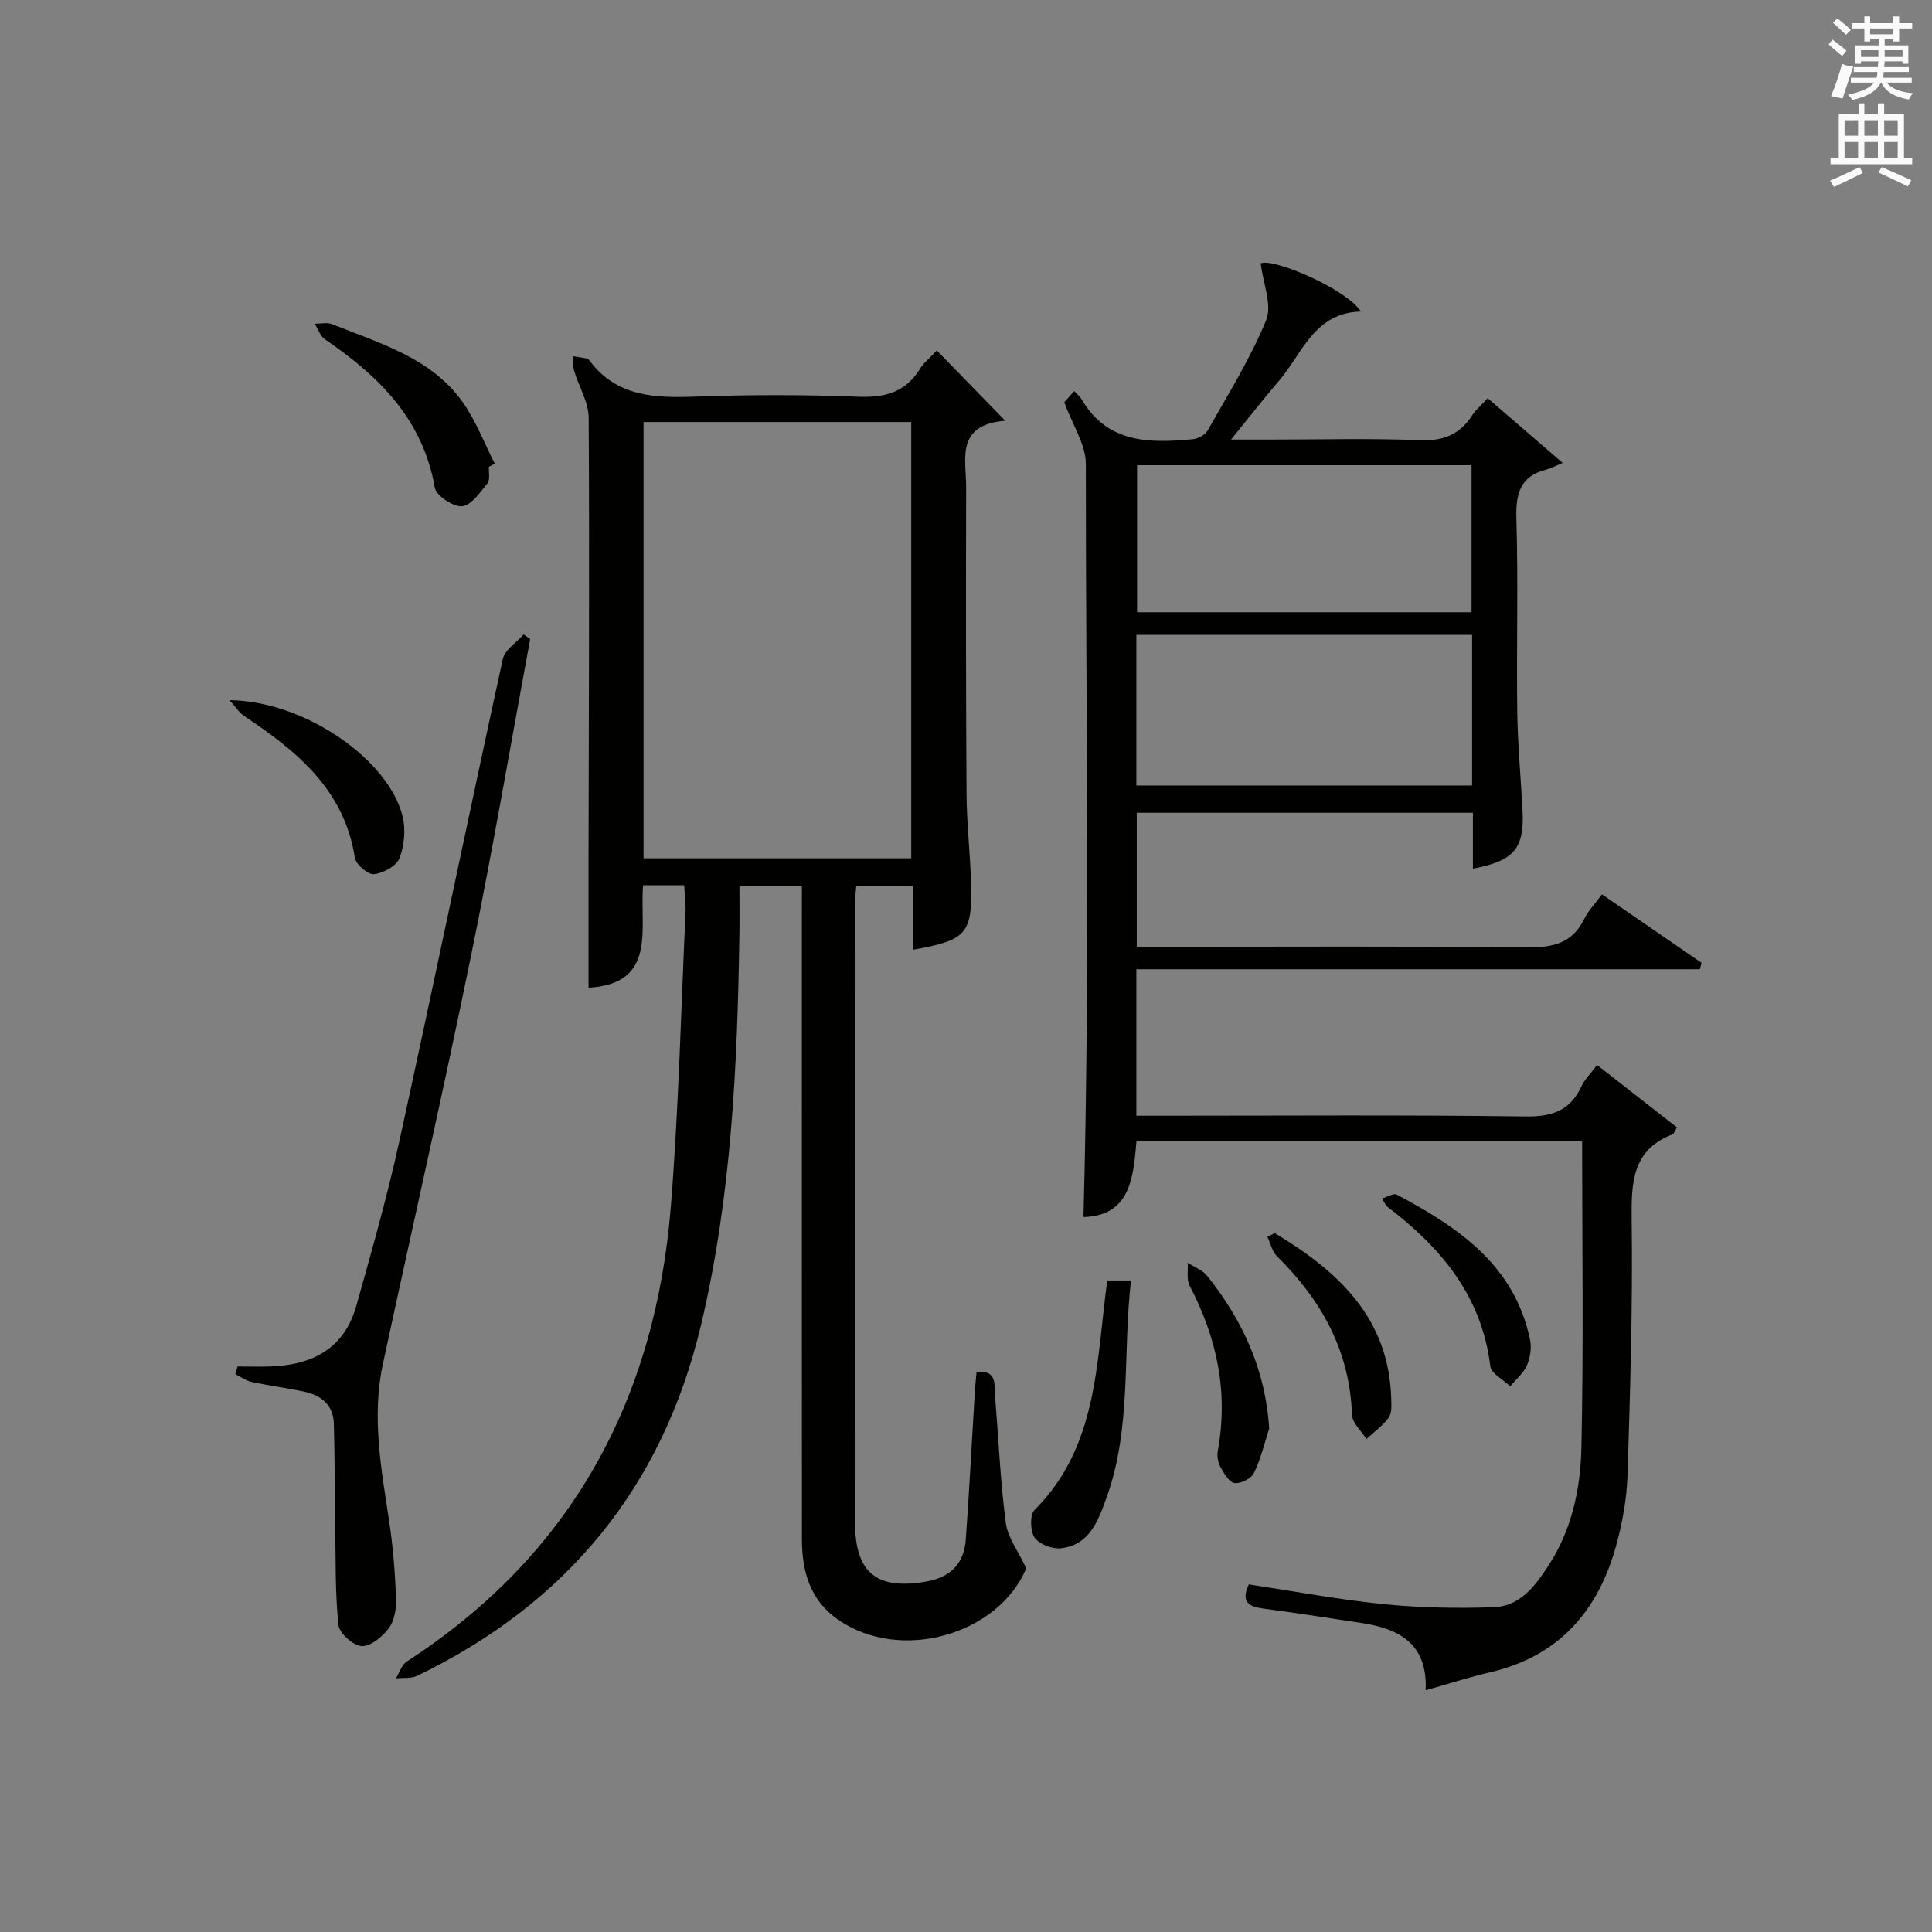 <?xml version="1.0" encoding="utf-8"?>
<!-- Generator: Adobe Illustrator 22.0.0, SVG Export Plug-In . SVG Version: 6.00 Build 0)  -->
<svg version="1.1" id="漢-ZDIC-典" xmlns="http://www.w3.org/2000/svg" xmlns:xlink="http://www.w3.org/1999/xlink" x="0px" y="0px"
	 viewBox="0 0 400 400" style="enable-background:new 0 0 400 400;" xml:space="preserve">
<rect x="0" y="0" width="400" height="400" fill="#808080" stroke="none"/>
<style type="text/css">
	.st1{fill:#010100;}
	.st2{fill:#fafafb;}
</style>
<g>
	
	<path class="st1" d="M193.95,72.56c4.64,4.76,8.98,9.22,14.18,14.55c-10.37,0.84-8.09,7.94-8.1,13.77c-0.05,21.16-0.06,42.33,0.08,63.49
		c0.04,6.15,0.76,12.28,0.93,18.43c0.28,10.57-0.88,11.85-12.03,13.84c0-2.19,0-4.33,0-6.47c0-2.15,0-4.3,0-6.81
		c-3.96,0-7.68,0-11.73,0c-0.09,1.27-0.26,2.55-0.26,3.82c-0.01,42.66-0.03,85.32,0,127.98c0.01,10.48,4.48,14.09,14.77,12.28
		c4.95-0.87,7.8-3.69,8.16-8.64c0.74-10.27,1.26-20.56,1.89-30.84c0.08-1.3,0.23-2.59,0.35-3.92c4.35-0.4,3.63,2.64,3.82,4.95
		c0.71,8.77,1.1,17.57,2.22,26.28c0.39,3.03,2.56,5.83,4.24,9.43c-5.73,13.67-25.97,19.67-39,10.6c-5.76-4.01-7.43-9.97-7.44-16.56
		c-0.03-42.99-0.01-85.99-0.01-128.98c0-1.99,0-3.98,0-6.37c-4.22,0-8.27,0-12.93,0c0,3.42,0.05,6.87-0.01,10.31
		c-0.42,27.12-1.65,54.16-7.96,80.7c-7.98,33.55-27.79,57.58-58.72,72.55c-1.27,0.61-2.95,0.38-4.43,0.54
		c0.74-1.18,1.19-2.8,2.25-3.49c34.23-22.19,51.49-54.31,54.68-94.32c1.61-20.21,2.09-40.51,3.03-60.76
		c0.08-1.79-0.17-3.6-0.28-5.64c-2.88,0-5.46,0-8.5,0c-0.79,8.79,3.05,20.41-11.3,21.22c0-8.9-0.01-17.95,0-27.01
		c0.05-30.33,0.21-60.66,0.03-90.98c-0.02-3.26-2.05-6.49-3.02-9.76c-0.28-0.93-0.14-1.99-0.19-2.99c0.97,0.15,1.94,0.29,2.9,0.47
		c0.14,0.03,0.29,0.17,0.39,0.3c5.67,7.72,13.72,7.89,22.27,7.58c11.15-0.41,22.34-0.4,33.49,0.03c5.48,0.21,9.69-0.9,12.69-5.67
		C191.15,75.21,192.38,74.25,193.95,72.56z M133.24,177.71c18.62,0,36.99,0,55.42,0c0-30.33,0-60.36,0-90.33
		c-18.71,0-37.08,0-55.42,0C133.24,117.68,133.24,147.6,133.24,177.71z"/>
	<path class="st1" d="M331.67,185.17c7.08,4.86,13.85,9.52,20.63,14.18c-0.12,0.44-0.25,0.88-0.37,1.32c-38.8,0-77.6,0-116.66,0
		c0,10.36,0,19.96,0,30.33c1.67,0,3.42,0,5.17,0c25.16,0,50.32-0.19,75.48,0.15c5.49,0.07,9.17-1.24,11.5-6.23
		c0.69-1.46,1.92-2.66,3.23-4.43c5.67,4.43,11.17,8.72,16.53,12.91c-0.65,1.14-0.7,1.37-0.82,1.42c-8.43,3.23-8.63,9.93-8.54,17.68
		c0.23,17.64-0.3,35.29-0.86,52.92c-0.16,4.93-1.07,9.93-2.39,14.7c-3.74,13.47-11.86,22.8-25.99,26.09
		c-4.35,1.01-8.61,2.39-13.41,3.74c0.42-9.68-5.54-12.76-13.35-13.94c-6.73-1.01-13.46-2.08-20.21-2.96
		c-3.07-0.4-4.75-1.36-3.07-5.02c9.27,1.4,18.54,3.14,27.89,4.09c7.55,0.76,15.21,0.89,22.8,0.64c5.53-0.18,8.67-4.47,11.44-8.74
		c4.76-7.36,6.55-15.78,6.74-24.21c0.46-21.1,0.15-42.21,0.15-63.56c-30.64,0-61.23,0-92.26,0c-0.66,7.55-1.27,15.46-10.98,15.73
		c1.4-52.11,0.47-104.04,0.49-155.95c0-3.96-2.7-7.91-4.46-12.75c0.07-0.08,1.02-1.14,2.06-2.31c0.63,0.69,1.17,1.11,1.49,1.65
		c5.35,9.2,14.08,9.16,23.02,8.32c1.11-0.1,2.59-0.89,3.11-1.81c4.24-7.51,8.86-14.9,12.11-22.83c1.28-3.13-0.62-7.56-1.12-11.77
		c2.42-1.18,17.52,5.11,20.75,9.97c-9.7,0.23-12.11,8.69-17,14.38c-3.13,3.64-6.08,7.44-9.9,12.13c3.33,0,5.71,0,8.08,0
		c10.33,0,20.67-0.29,30.99,0.13c4.87,0.2,8.28-1.15,10.87-5.16c0.78-1.21,1.95-2.17,3.21-3.53c4.82,4.16,9.44,8.15,15.51,13.39
		c-1.38,0.57-2.41,1.12-3.5,1.41c-5.34,1.42-6.23,5-6.08,10.11c0.39,13.32,0.01,26.66,0.18,39.99c0.09,6.81,0.74,13.61,1.09,20.42
		c0.41,7.9-1.7,10.45-10.27,12.08c0-2.04,0-4,0-5.95c0-1.79,0-3.58,0-5.62c-23.41,0-46.33,0-69.6,0c0,9.08,0,18.13,0,27.74
		c1.85,0,3.63,0,5.41,0c25.16,0,50.32-0.15,75.48,0.12c5.32,0.06,9.32-0.87,11.78-5.92C328.8,188.59,330.14,187.24,331.67,185.17z
		 M304.78,131.44c-23.48,0-46.5,0-69.51,0c0,10.63,0,20.89,0,31.19c23.31,0,46.33,0,69.51,0
		C304.78,152.14,304.78,142.02,304.78,131.44z M304.67,126.76c0-10.44,0-20.35,0-30.44c-23.29,0-46.32,0-69.25,0
		c0,10.36,0,20.4,0,30.44C258.63,126.76,281.42,126.76,304.67,126.76z"/>
	<path class="st1" d="M109.76,132.34c-4.07,21.97-7.82,44.01-12.31,65.9c-5.75,28.11-12.13,56.08-18.17,84.13c-2.37,10.99-0.33,21.83,1.31,32.69
		c0.79,5.24,1.2,10.56,1.41,15.85c0.08,2.07-0.31,4.57-1.48,6.16c-1.31,1.78-3.78,3.83-5.65,3.74c-1.74-0.08-4.62-2.68-4.8-4.4
		c-0.7-6.72-0.55-13.53-0.66-20.31c-0.12-7.12-0.09-14.24-0.29-21.36c-0.11-3.96-2.73-5.91-6.31-6.65
		c-3.57-0.74-7.2-1.22-10.76-1.99c-1.17-0.25-2.23-1.05-3.33-1.6c0.16-0.53,0.32-1.05,0.47-1.58c2.29,0,4.58,0.07,6.86-0.01
		c8.62-0.3,15.24-3.72,17.71-12.51c3.19-11.33,6.41-22.68,8.93-34.17c7.28-33.23,14.15-66.55,21.41-99.78
		c0.42-1.92,2.83-3.41,4.32-5.1C108.86,131.67,109.31,132.01,109.76,132.34z"/>
	<path class="st1" d="M101.22,96.64c-0.07,1.16,0.3,2.67-0.29,3.41c-1.51,1.88-3.35,4.58-5.26,4.76c-1.83,0.17-5.36-2.18-5.65-3.85
		c-2.47-14.15-11.57-23.1-22.73-30.69c-0.99-0.67-1.43-2.14-2.12-3.24c1.21,0.01,2.57-0.33,3.61,0.09
		c9.81,3.97,20.38,6.89,26.95,16.05c2.78,3.88,4.5,8.52,6.7,12.81C102.04,96.2,101.63,96.42,101.22,96.64z"/>
	<path class="st1" d="M229.24,265.11c1.56,0,2.95,0,4.92,0c-1.75,15.21,0.18,30.47-5.08,45c-1.71,4.72-3.47,9.74-9.39,10.44
		c-1.79,0.21-4.51-0.81-5.48-2.2c-0.93-1.33-1.02-4.73-0.01-5.74C227.33,299.49,226.94,282.22,229.24,265.11z"/>
	<path class="st1" d="M47.53,144.96c15.78,0.2,33.05,12.48,35.84,24.13c0.65,2.71,0.34,6.03-0.68,8.62c-0.63,1.61-3.35,3.09-5.27,3.28
		c-1.24,0.13-3.74-2.02-3.95-3.41c-2.19-14.07-11.96-22.02-22.8-29.26C49.43,147.5,48.57,146.1,47.53,144.96z"/>
	<path class="st1" d="M262.77,295.78c-1.01,3.09-1.75,6.32-3.17,9.22c-0.56,1.14-2.75,2.23-4.01,2.05c-1.12-0.16-2.19-2-2.9-3.3
		c-0.52-0.95-0.76-2.3-0.56-3.37c2.21-12.11-0.15-23.37-5.82-34.15c-0.69-1.31-0.3-3.18-0.41-4.79c1.37,0.89,3.08,1.51,4.04,2.72
		C257.25,273.33,262.01,283.55,262.77,295.78z"/>
	<path class="st1" d="M263.91,255.3c13.07,7.86,23.68,17.49,24.13,34.35c0.04,1.3,0.15,2.93-0.53,3.86c-1.24,1.69-3.04,2.98-4.61,4.43
		c-1.04-1.68-2.94-3.33-2.99-5.04c-0.45-13.27-6.37-23.78-15.57-32.86c-0.98-0.97-1.3-2.62-1.93-3.95
		C262.91,255.83,263.41,255.57,263.91,255.3z"/>
	<path class="st1" d="M286.11,248.15c1.19-0.35,2.42-1.16,3.05-0.83c12.74,6.76,24.42,14.6,27.62,30.07c0.35,1.67,0.03,3.73-0.66,5.31
		c-0.71,1.63-2.26,2.89-3.44,4.32c-1.43-1.38-3.94-2.63-4.13-4.16c-1.76-14.53-10.21-24.56-21.28-32.99
		C286.9,249.59,286.72,249.07,286.11,248.15z"/>
	
	
	
	<path class="st2" d="M378.6,9.2l0.8-1c0.9,0.7,1.9,1.4,2.9,2.3l-0.9,1.1C380.3,10.7,379.4,9.9,378.6,9.2z M379.1,19.9
		c0.9-2.1,1.6-4.3,2.3-6.7c0.4,0.2,0.8,0.4,2.3,0.6c-0.7,2.1-1.5,4.3-2.2,6.6L379.1,19.9z M379.5,4.7l0.9-0.9c1,0.8,2,1.6,2.8,2.4
		l-1,1C381.2,6.3,380.3,5.4,379.5,4.7z M392,3.4h1.2v1.4h2.7v1.1h-2.7v2.7H392V8.1h-1.8v1.3h4.9v3.8h-1.2v-0.5h-3.7
		c0,0.4-0.1,0.9-0.1,1.2h5.1v1H390c0,0.5-0.1,0.9-0.2,1.2h6v1h-5.2c1.1,1.3,2.9,2,5.5,2.2c-0.4,0.4-0.7,0.8-0.9,1.3
		c-2.9-0.5-4.8-1.6-5.7-3.5h-0.1c-0.8,1.7-2.7,2.9-5.9,3.6c-0.2-0.4-0.6-0.8-0.9-1.1c2.8-0.6,4.6-1.4,5.4-2.5h-4.8v-1h5.3
		c0.1-0.3,0.2-0.7,0.2-1.2h-4.9v-1h5c0-0.4,0-0.8,0.1-1.2h-3.6v0.5h-1.2V9.4h4.9V8.1h-1.8v0.5H386V5.9h-2.6V4.8h2.6V3.4h1.2v1.4h4.7
		V3.4z M385.3,11.8h3.6c0-0.4,0-0.9,0-1.4h-3.6V11.8z M387.2,7.1h4.7V5.9h-4.7V7.1z M393.9,10.4h-3.7c0,0.5,0,1,0,1.4h3.7V10.4z"/>
	<path class="st2" d="M384.7,21.4h1.3v2.2h2.8v-2.2h1.3v2.2h4.1v9.1h1.7V34h-16.9v-1.3h1.7v-9.1h4.1V21.4z M385,34.6l0.7,1.2
		c-1.8,0.9-3.8,1.9-6,2.9c-0.2-0.4-0.5-0.8-0.8-1.3C381.3,36.4,383.3,35.4,385,34.6z M381.9,28.1h2.8v-3.2h-2.8V28.1z M381.9,32.7
		h2.8v-3.3h-2.8V32.7z M386,28.1h2.8v-3.2H386V28.1z M386,32.7h2.8v-3.3H386V32.7z M389.6,34.6c2.1,0.9,4.1,1.8,6.1,2.7l-0.7,1.3
		c-2.2-1.1-4.2-2-6.1-2.9L389.6,34.6z M392.9,24.9h-2.8v3.2h2.8V24.9z M390.1,32.7h2.8v-3.3h-2.8V32.7z"/>
</g>
</svg>
